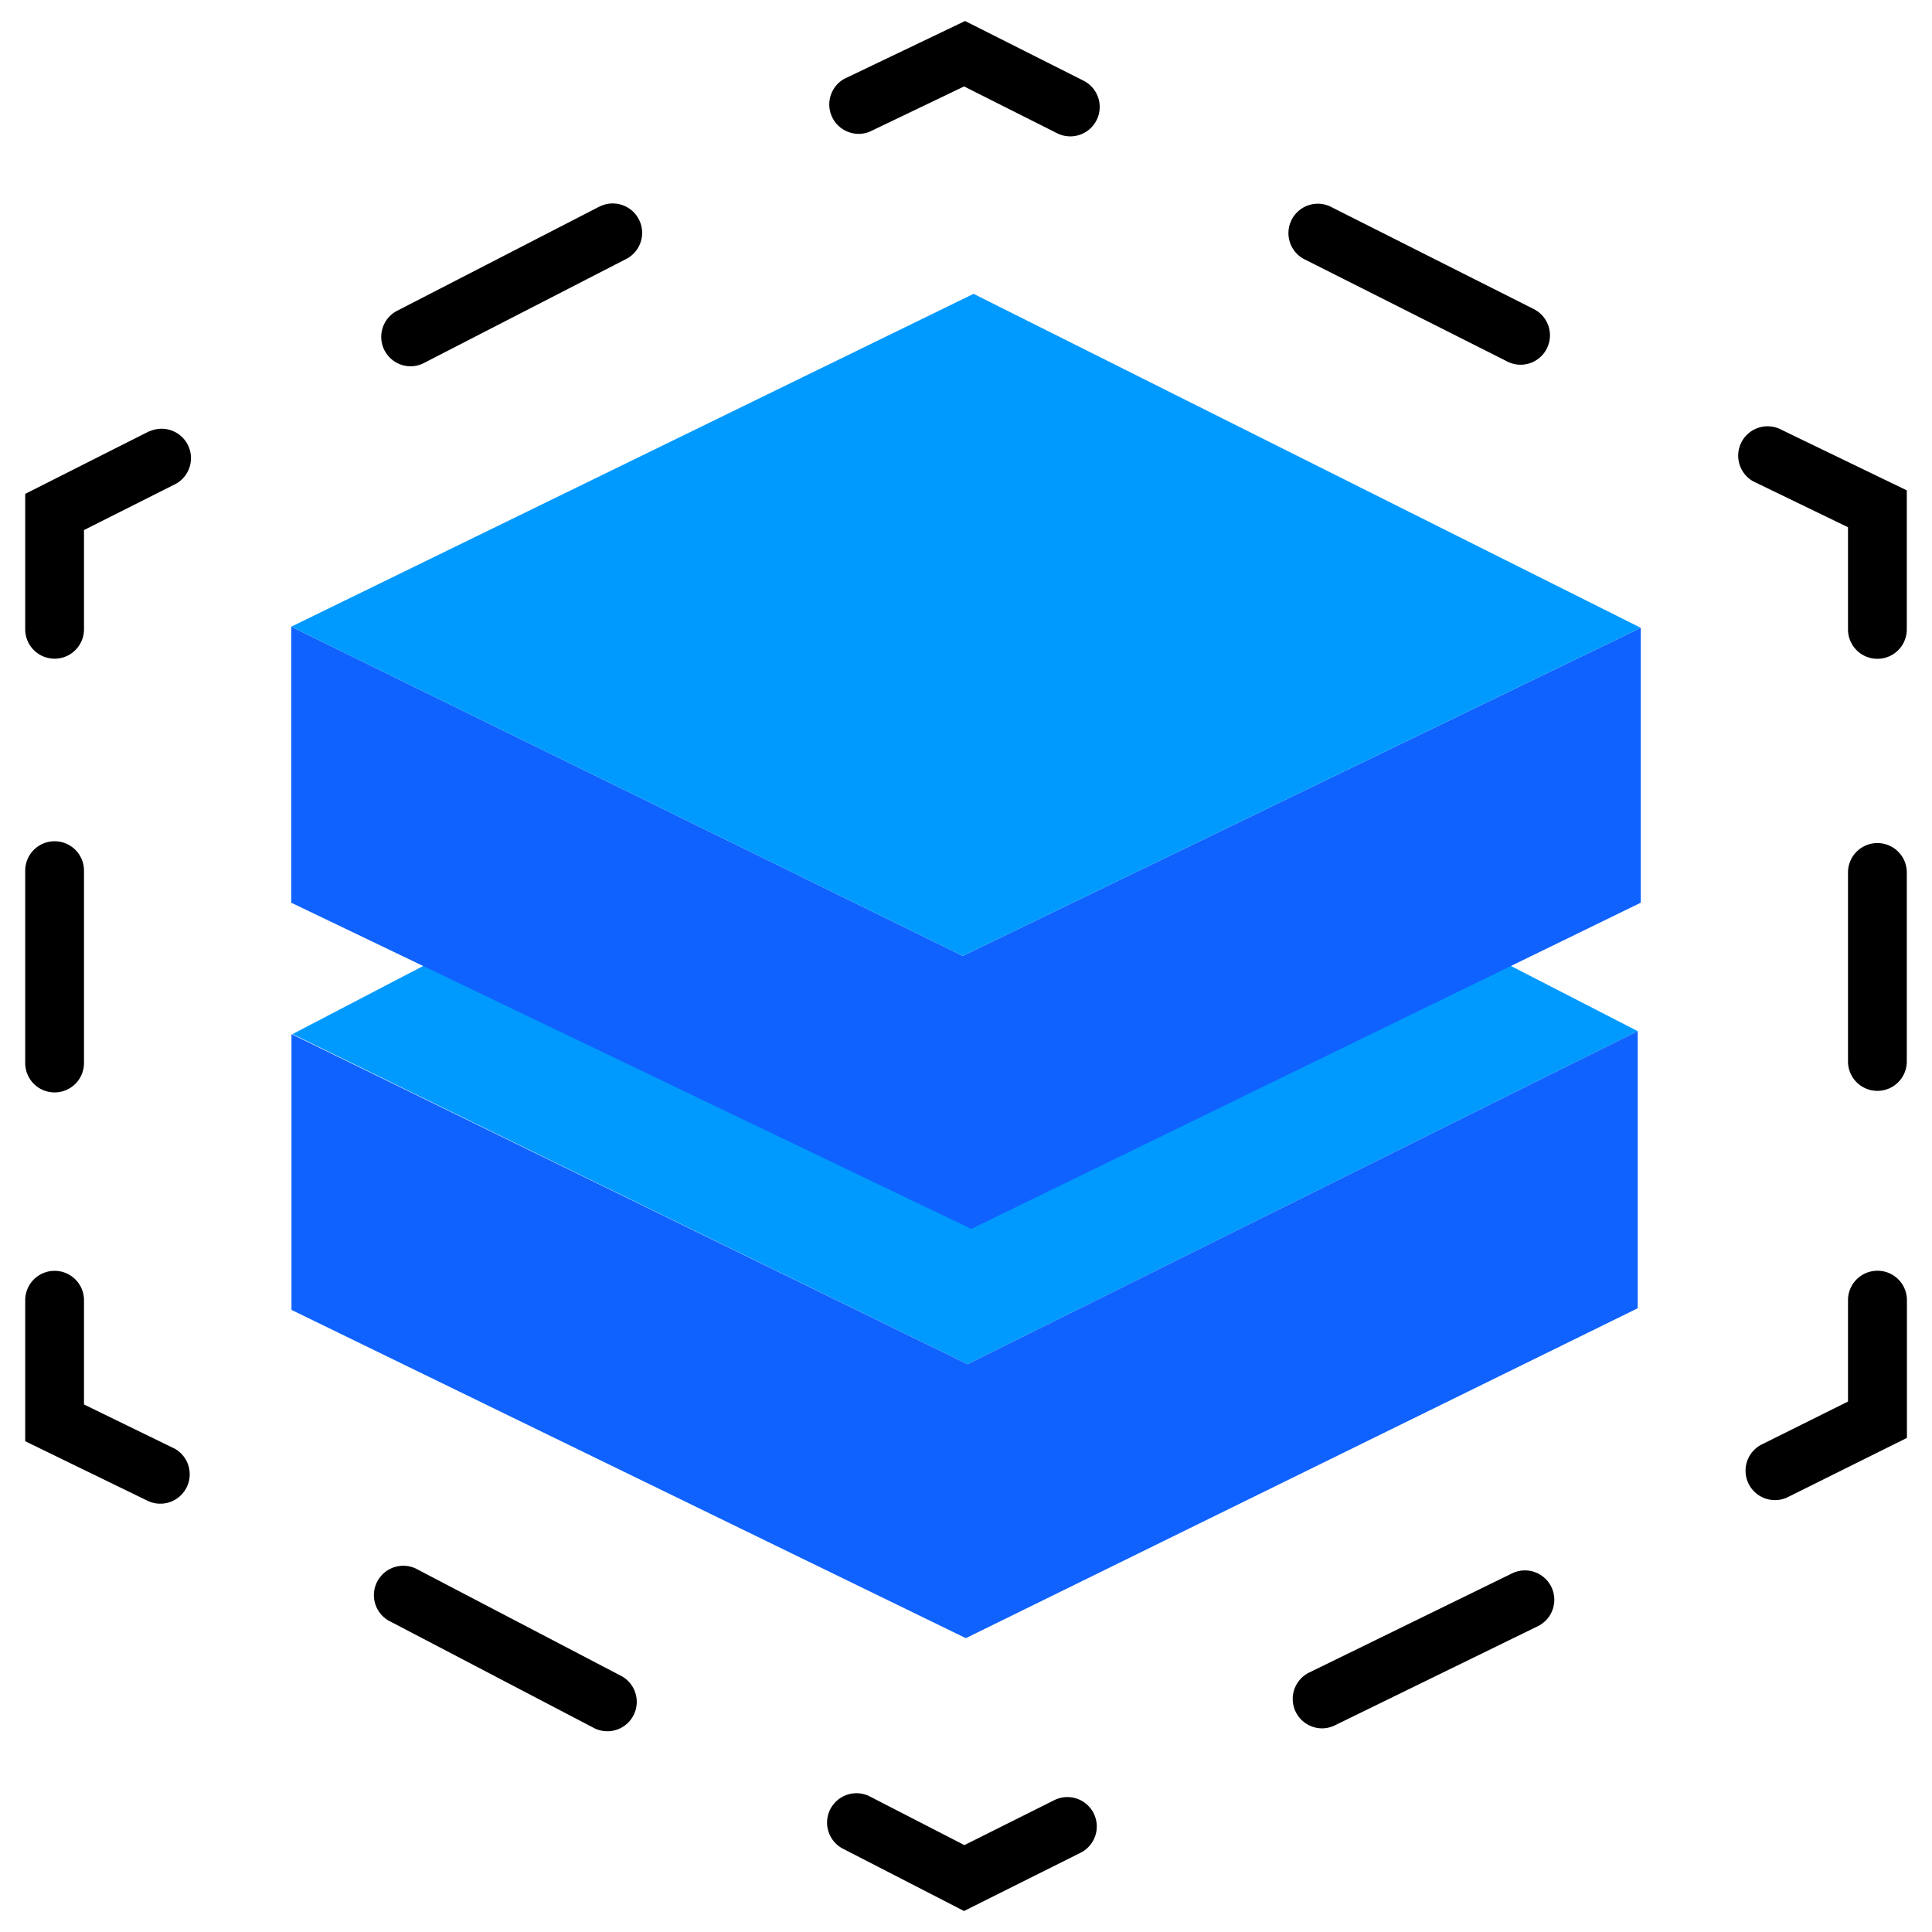 <svg id="Layer_1" data-name="Layer 1" xmlns="http://www.w3.org/2000/svg" viewBox="0 0 46 46"><path d="M1.3,26.01a.7.7,0,0,0,.7-.7v-4.58a.7.7,0,1,0-1.4,0v4.58A.7.7,0,0,0,1.3,26.01Z"/><path d="M14.293,4.908,9.454,7.4a.7.7,0,0,0,.321,1.321.692.692,0,0,0,.319-.078l4.839-2.489a.7.7,0,0,0-.64-1.244Z"/><path d="M31.092,6.19l4.8,2.419a.691.691,0,0,0,.314.075.7.7,0,0,0,.315-1.324l-4.8-2.419a.7.7,0,1,0-.629,1.249Z"/><path d="M44.7,20.073a.7.7,0,0,0-.7.7v4.5a.7.7,0,0,0,1.4,0v-4.5A.7.7,0,0,0,44.7,20.073Z"/><path d="M35.976,37.474,31.17,39.823a.7.7,0,0,0,.307,1.328.691.691,0,0,0,.307-.072l4.806-2.348a.7.7,0,1,0-.614-1.257Z"/><path d="M14.807,39.912,9.958,37.377a.7.7,0,1,0-.648,1.239l4.849,2.536a.7.7,0,0,0,.648-1.24Z"/><path d="M4.144,34.485,2,33.44V30.958a.7.7,0,0,0-1.4,0v3.357l2.935,1.428a.7.7,0,0,0,.612-1.258Z"/><path d="M25.112,42.856l-2.15,1.075-2.226-1.145a.7.7,0,1,0-.64,1.244l2.857,1.47,2.785-1.392a.7.7,0,0,0-.626-1.252Z"/><path d="M44.7,30.256a.7.7,0,0,0-.7.7v2.414L41.93,34.4a.7.7,0,0,0,.623,1.253l2.85-1.417V30.955A.7.7,0,0,0,44.7,30.256Z"/><path d="M42.422,10.236a.7.7,0,1,0-.608,1.259L44,12.553v2.433a.7.7,0,1,0,1.4,0V11.675Z"/><path d="M25.8,1.922,22.978.5,20.1,1.878a.7.7,0,0,0,.6,1.261l2.255-1.081,2.211,1.113A.7.7,0,1,0,25.8,1.922Z"/><path d="M3.553,10.268.6,11.759v3.224a.7.7,0,0,0,1.4,0V12.62l2.187-1.1a.7.7,0,0,0-.63-1.249Z"/><polygon points="35.68 22.848 38.993 24.551 23.037 32.482 6.965 24.621 10.185 22.942 22.897 28.96 35.68 22.848" fill="#009aff"/><polygon points="6.934 14.921 22.924 22.759 39.066 14.948 39.066 21.493 23.125 29.26 6.934 21.493 6.934 14.921" fill="#1062fe"/><polygon points="38.993 24.551 38.993 31.149 22.996 39.004 6.94 31.188 6.94 24.621 23.037 32.482 38.993 24.551" fill="#1062fe"/><polygon points="6.934 14.921 23.18 6.996 39.066 14.948 22.924 22.759 6.934 14.921" fill="#009aff"/></svg>